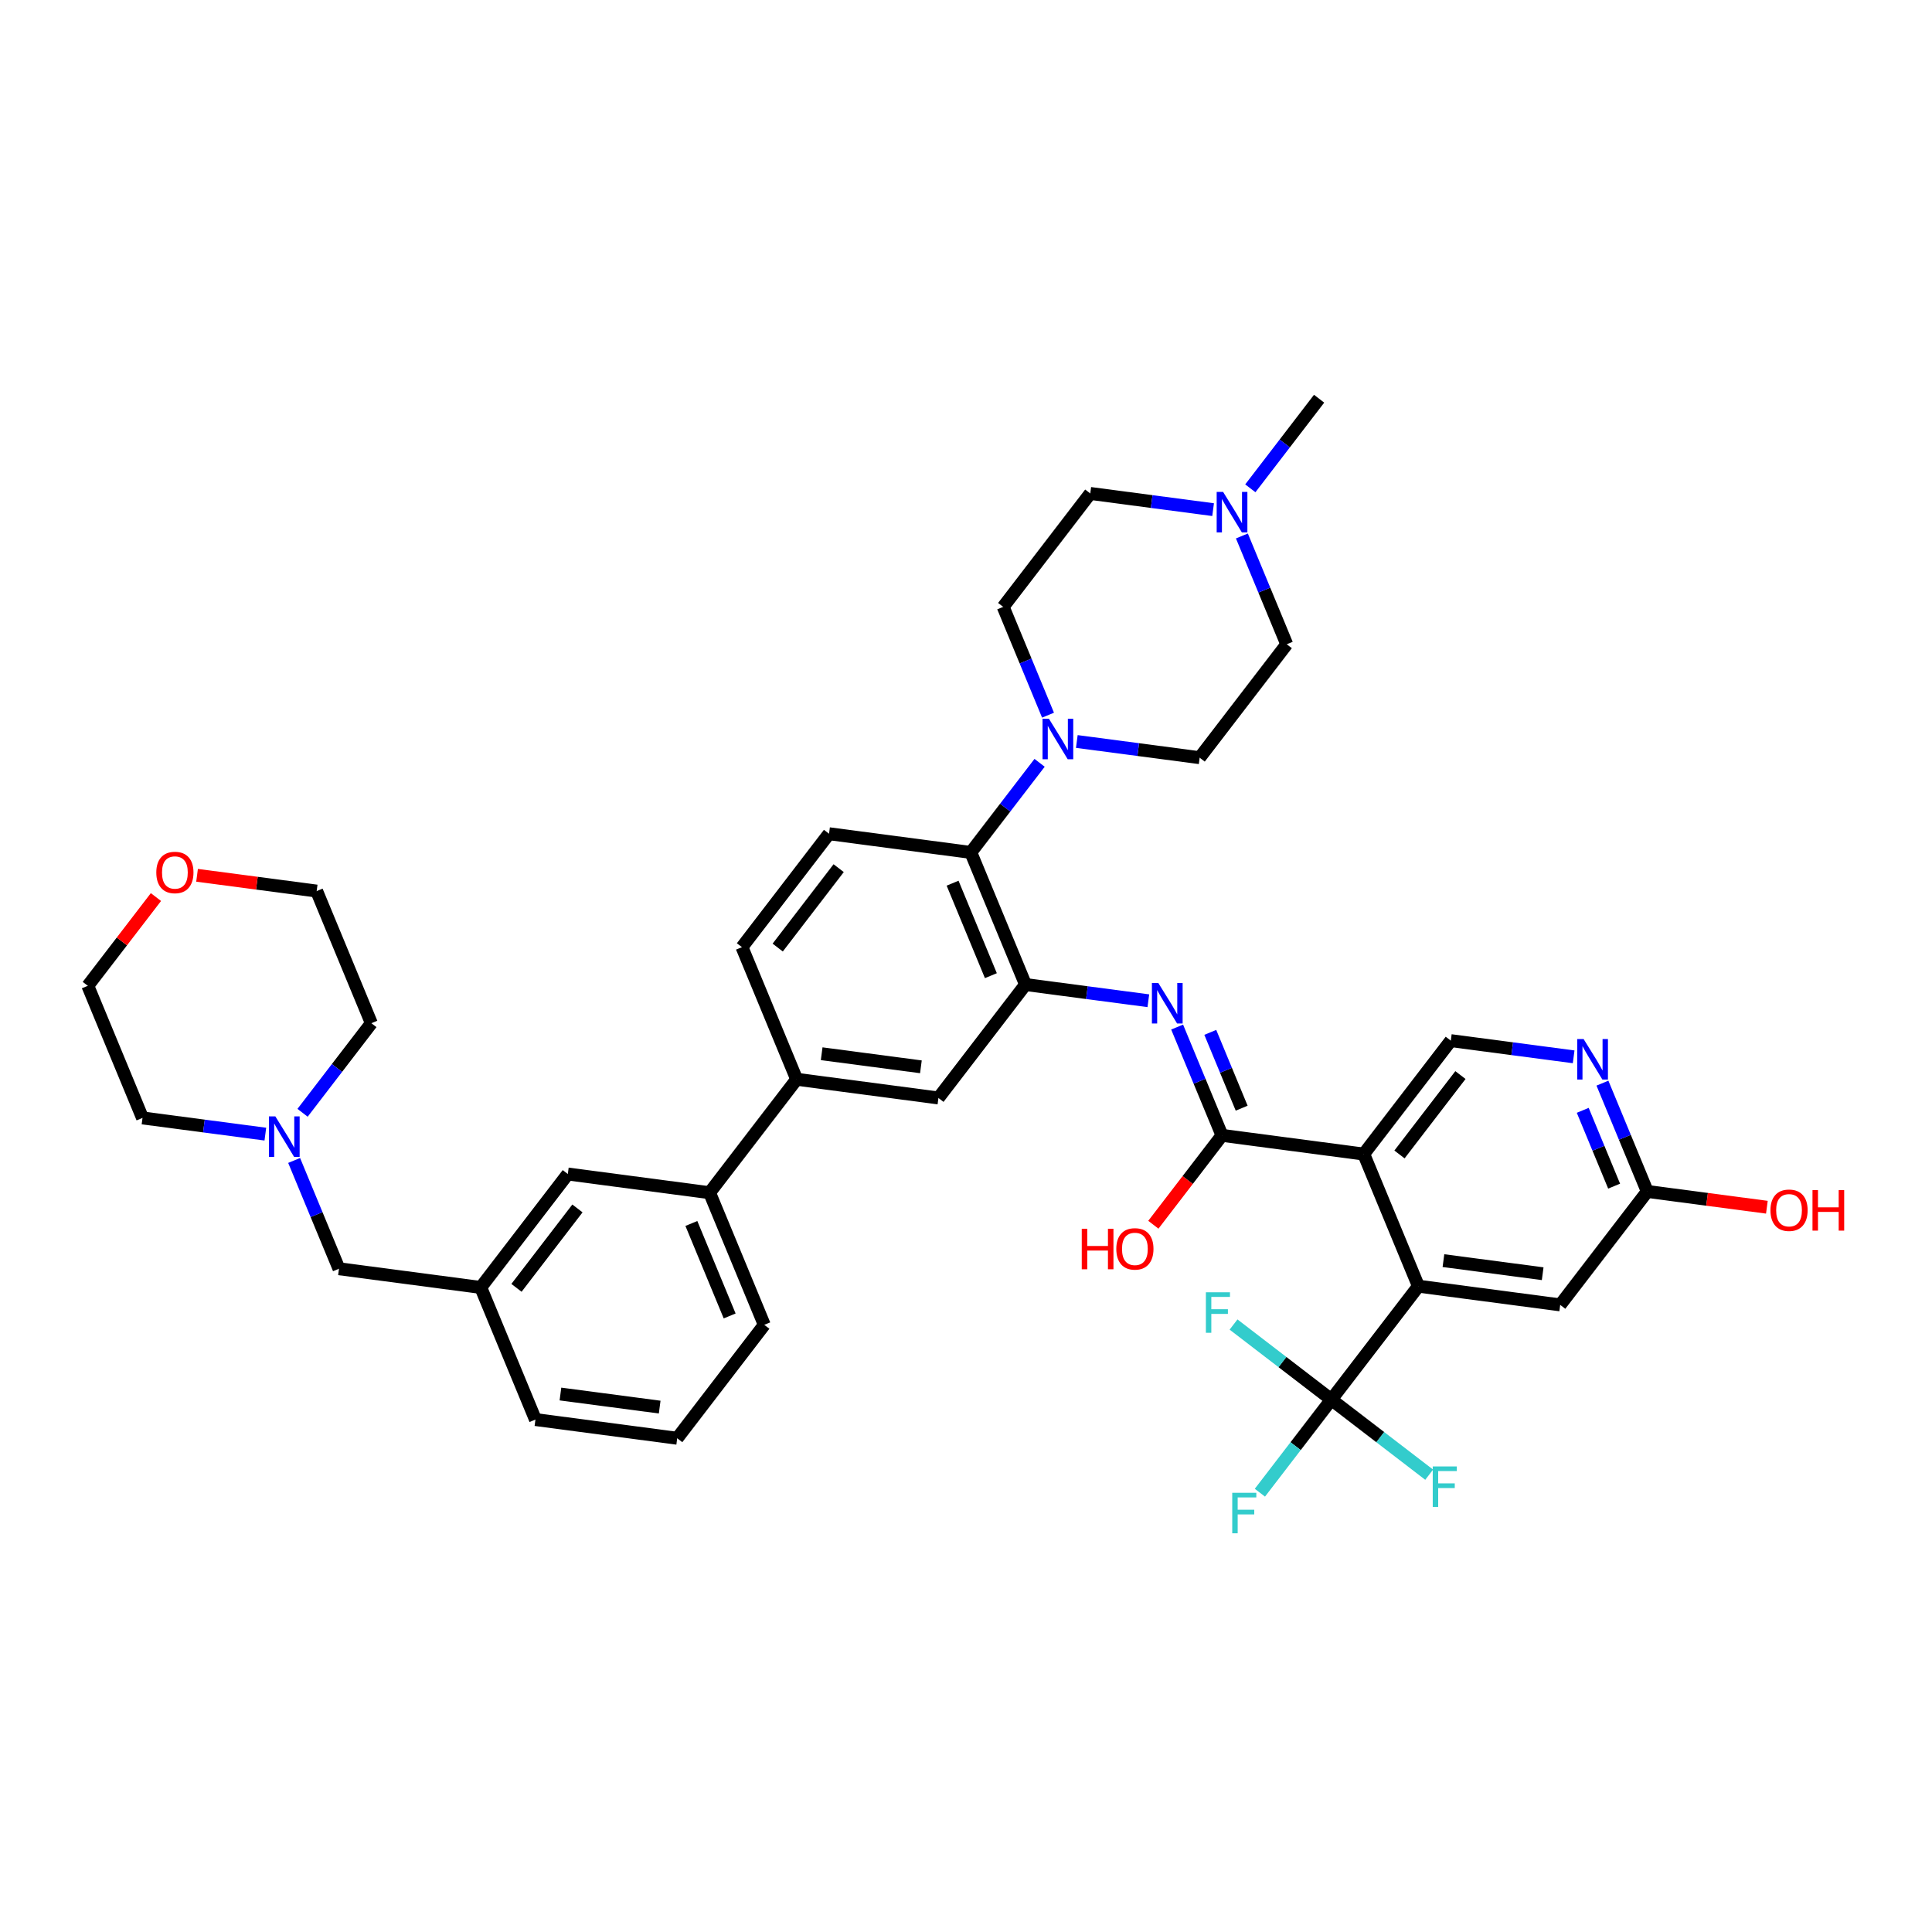 <?xml version='1.0' encoding='iso-8859-1'?>
<svg version='1.1' baseProfile='full'
              xmlns='http://www.w3.org/2000/svg'
                      xmlns:rdkit='http://www.rdkit.org/xml'
                      xmlns:xlink='http://www.w3.org/1999/xlink'
                  xml:space='preserve'
width='300px' height='300px' viewBox='0 0 300 300'>
<!-- END OF HEADER -->
<rect style='opacity:0;fill:#FFFFFF;stroke:none' width='300' height='300' x='0' y='0'> </rect>
<rect style='opacity:0;fill:#FFFFFF;stroke:none' width='300' height='300' x='0' y='0'> </rect>
<path class='bond-0 atom-0 atom-34' d='M 204.83,61.912 L 199.49,68.869' style='fill:none;fill-rule:evenodd;stroke:#000000;stroke-width:2.0px;stroke-linecap:butt;stroke-linejoin:miter;stroke-opacity:1' />
<path class='bond-0 atom-0 atom-34' d='M 199.49,68.869 L 194.149,75.826' style='fill:none;fill-rule:evenodd;stroke:#0000FF;stroke-width:2.0px;stroke-linecap:butt;stroke-linejoin:miter;stroke-opacity:1' />
<path class='bond-1 atom-1 atom-2' d='M 105.156,223.332 L 83.143,220.429' style='fill:none;fill-rule:evenodd;stroke:#000000;stroke-width:2.0px;stroke-linecap:butt;stroke-linejoin:miter;stroke-opacity:1' />
<path class='bond-1 atom-1 atom-2' d='M 102.435,218.494 L 87.025,216.462' style='fill:none;fill-rule:evenodd;stroke:#000000;stroke-width:2.0px;stroke-linecap:butt;stroke-linejoin:miter;stroke-opacity:1' />
<path class='bond-2 atom-1 atom-3' d='M 105.156,223.332 L 118.677,205.719' style='fill:none;fill-rule:evenodd;stroke:#000000;stroke-width:2.0px;stroke-linecap:butt;stroke-linejoin:miter;stroke-opacity:1' />
<path class='bond-3 atom-2 atom-19' d='M 83.143,220.429 L 74.65,199.913' style='fill:none;fill-rule:evenodd;stroke:#000000;stroke-width:2.0px;stroke-linecap:butt;stroke-linejoin:miter;stroke-opacity:1' />
<path class='bond-4 atom-3 atom-20' d='M 118.677,205.719 L 110.184,185.203' style='fill:none;fill-rule:evenodd;stroke:#000000;stroke-width:2.0px;stroke-linecap:butt;stroke-linejoin:miter;stroke-opacity:1' />
<path class='bond-4 atom-3 atom-20' d='M 113.3,204.34 L 107.355,189.979' style='fill:none;fill-rule:evenodd;stroke:#000000;stroke-width:2.0px;stroke-linecap:butt;stroke-linejoin:miter;stroke-opacity:1' />
<path class='bond-5 atom-4 atom-5' d='M 115.212,147.074 L 128.733,129.461' style='fill:none;fill-rule:evenodd;stroke:#000000;stroke-width:2.0px;stroke-linecap:butt;stroke-linejoin:miter;stroke-opacity:1' />
<path class='bond-5 atom-4 atom-5' d='M 120.763,147.137 L 130.228,134.807' style='fill:none;fill-rule:evenodd;stroke:#000000;stroke-width:2.0px;stroke-linecap:butt;stroke-linejoin:miter;stroke-opacity:1' />
<path class='bond-6 atom-4 atom-21' d='M 115.212,147.074 L 123.705,167.59' style='fill:none;fill-rule:evenodd;stroke:#000000;stroke-width:2.0px;stroke-linecap:butt;stroke-linejoin:miter;stroke-opacity:1' />
<path class='bond-7 atom-5 atom-25' d='M 128.733,129.461 L 150.747,132.364' style='fill:none;fill-rule:evenodd;stroke:#000000;stroke-width:2.0px;stroke-linecap:butt;stroke-linejoin:miter;stroke-opacity:1' />
<path class='bond-8 atom-6 atom-8' d='M 199.803,100.041 L 186.282,117.654' style='fill:none;fill-rule:evenodd;stroke:#000000;stroke-width:2.0px;stroke-linecap:butt;stroke-linejoin:miter;stroke-opacity:1' />
<path class='bond-9 atom-6 atom-34' d='M 199.803,100.041 L 196.322,91.633' style='fill:none;fill-rule:evenodd;stroke:#000000;stroke-width:2.0px;stroke-linecap:butt;stroke-linejoin:miter;stroke-opacity:1' />
<path class='bond-9 atom-6 atom-34' d='M 196.322,91.633 L 192.841,83.224' style='fill:none;fill-rule:evenodd;stroke:#0000FF;stroke-width:2.0px;stroke-linecap:butt;stroke-linejoin:miter;stroke-opacity:1' />
<path class='bond-10 atom-7 atom-9' d='M 169.296,76.622 L 155.775,94.235' style='fill:none;fill-rule:evenodd;stroke:#000000;stroke-width:2.0px;stroke-linecap:butt;stroke-linejoin:miter;stroke-opacity:1' />
<path class='bond-11 atom-7 atom-34' d='M 169.296,76.622 L 178.833,77.88' style='fill:none;fill-rule:evenodd;stroke:#000000;stroke-width:2.0px;stroke-linecap:butt;stroke-linejoin:miter;stroke-opacity:1' />
<path class='bond-11 atom-7 atom-34' d='M 178.833,77.88 L 188.37,79.137' style='fill:none;fill-rule:evenodd;stroke:#0000FF;stroke-width:2.0px;stroke-linecap:butt;stroke-linejoin:miter;stroke-opacity:1' />
<path class='bond-12 atom-8 atom-36' d='M 186.282,117.654 L 176.745,116.396' style='fill:none;fill-rule:evenodd;stroke:#000000;stroke-width:2.0px;stroke-linecap:butt;stroke-linejoin:miter;stroke-opacity:1' />
<path class='bond-12 atom-8 atom-36' d='M 176.745,116.396 L 167.208,115.139' style='fill:none;fill-rule:evenodd;stroke:#0000FF;stroke-width:2.0px;stroke-linecap:butt;stroke-linejoin:miter;stroke-opacity:1' />
<path class='bond-13 atom-9 atom-36' d='M 155.775,94.235 L 159.256,102.644' style='fill:none;fill-rule:evenodd;stroke:#000000;stroke-width:2.0px;stroke-linecap:butt;stroke-linejoin:miter;stroke-opacity:1' />
<path class='bond-13 atom-9 atom-36' d='M 159.256,102.644 L 162.736,111.052' style='fill:none;fill-rule:evenodd;stroke:#0000FF;stroke-width:2.0px;stroke-linecap:butt;stroke-linejoin:miter;stroke-opacity:1' />
<path class='bond-14 atom-10 atom-12' d='M 22.129,173.592 L 13.636,153.076' style='fill:none;fill-rule:evenodd;stroke:#000000;stroke-width:2.0px;stroke-linecap:butt;stroke-linejoin:miter;stroke-opacity:1' />
<path class='bond-15 atom-10 atom-35' d='M 22.129,173.592 L 31.666,174.849' style='fill:none;fill-rule:evenodd;stroke:#000000;stroke-width:2.0px;stroke-linecap:butt;stroke-linejoin:miter;stroke-opacity:1' />
<path class='bond-15 atom-10 atom-35' d='M 31.666,174.849 L 41.203,176.107' style='fill:none;fill-rule:evenodd;stroke:#0000FF;stroke-width:2.0px;stroke-linecap:butt;stroke-linejoin:miter;stroke-opacity:1' />
<path class='bond-16 atom-11 atom-13' d='M 57.664,158.882 L 49.171,138.366' style='fill:none;fill-rule:evenodd;stroke:#000000;stroke-width:2.0px;stroke-linecap:butt;stroke-linejoin:miter;stroke-opacity:1' />
<path class='bond-17 atom-11 atom-35' d='M 57.664,158.882 L 52.323,165.838' style='fill:none;fill-rule:evenodd;stroke:#000000;stroke-width:2.0px;stroke-linecap:butt;stroke-linejoin:miter;stroke-opacity:1' />
<path class='bond-17 atom-11 atom-35' d='M 52.323,165.838 L 46.983,172.795' style='fill:none;fill-rule:evenodd;stroke:#0000FF;stroke-width:2.0px;stroke-linecap:butt;stroke-linejoin:miter;stroke-opacity:1' />
<path class='bond-18 atom-12 atom-39' d='M 13.636,153.076 L 18.926,146.185' style='fill:none;fill-rule:evenodd;stroke:#000000;stroke-width:2.0px;stroke-linecap:butt;stroke-linejoin:miter;stroke-opacity:1' />
<path class='bond-18 atom-12 atom-39' d='M 18.926,146.185 L 24.215,139.295' style='fill:none;fill-rule:evenodd;stroke:#FF0000;stroke-width:2.0px;stroke-linecap:butt;stroke-linejoin:miter;stroke-opacity:1' />
<path class='bond-19 atom-13 atom-39' d='M 49.171,138.366 L 39.885,137.141' style='fill:none;fill-rule:evenodd;stroke:#000000;stroke-width:2.0px;stroke-linecap:butt;stroke-linejoin:miter;stroke-opacity:1' />
<path class='bond-19 atom-13 atom-39' d='M 39.885,137.141 L 30.599,135.917' style='fill:none;fill-rule:evenodd;stroke:#FF0000;stroke-width:2.0px;stroke-linecap:butt;stroke-linejoin:miter;stroke-opacity:1' />
<path class='bond-20 atom-14 atom-19' d='M 88.171,182.3 L 74.65,199.913' style='fill:none;fill-rule:evenodd;stroke:#000000;stroke-width:2.0px;stroke-linecap:butt;stroke-linejoin:miter;stroke-opacity:1' />
<path class='bond-20 atom-14 atom-19' d='M 89.665,187.646 L 80.2,199.976' style='fill:none;fill-rule:evenodd;stroke:#000000;stroke-width:2.0px;stroke-linecap:butt;stroke-linejoin:miter;stroke-opacity:1' />
<path class='bond-21 atom-14 atom-20' d='M 88.171,182.3 L 110.184,185.203' style='fill:none;fill-rule:evenodd;stroke:#000000;stroke-width:2.0px;stroke-linecap:butt;stroke-linejoin:miter;stroke-opacity:1' />
<path class='bond-22 atom-15 atom-21' d='M 145.719,170.493 L 123.705,167.59' style='fill:none;fill-rule:evenodd;stroke:#000000;stroke-width:2.0px;stroke-linecap:butt;stroke-linejoin:miter;stroke-opacity:1' />
<path class='bond-22 atom-15 atom-21' d='M 142.998,165.655 L 127.588,163.623' style='fill:none;fill-rule:evenodd;stroke:#000000;stroke-width:2.0px;stroke-linecap:butt;stroke-linejoin:miter;stroke-opacity:1' />
<path class='bond-23 atom-15 atom-24' d='M 145.719,170.493 L 159.24,152.88' style='fill:none;fill-rule:evenodd;stroke:#000000;stroke-width:2.0px;stroke-linecap:butt;stroke-linejoin:miter;stroke-opacity:1' />
<path class='bond-24 atom-16 atom-23' d='M 242.267,202.621 L 220.253,199.718' style='fill:none;fill-rule:evenodd;stroke:#000000;stroke-width:2.0px;stroke-linecap:butt;stroke-linejoin:miter;stroke-opacity:1' />
<path class='bond-24 atom-16 atom-23' d='M 239.546,197.782 L 224.136,195.75' style='fill:none;fill-rule:evenodd;stroke:#000000;stroke-width:2.0px;stroke-linecap:butt;stroke-linejoin:miter;stroke-opacity:1' />
<path class='bond-25 atom-16 atom-26' d='M 242.267,202.621 L 255.788,185.008' style='fill:none;fill-rule:evenodd;stroke:#000000;stroke-width:2.0px;stroke-linecap:butt;stroke-linejoin:miter;stroke-opacity:1' />
<path class='bond-26 atom-17 atom-22' d='M 225.281,161.589 L 211.76,179.202' style='fill:none;fill-rule:evenodd;stroke:#000000;stroke-width:2.0px;stroke-linecap:butt;stroke-linejoin:miter;stroke-opacity:1' />
<path class='bond-26 atom-17 atom-22' d='M 226.776,166.935 L 217.311,179.264' style='fill:none;fill-rule:evenodd;stroke:#000000;stroke-width:2.0px;stroke-linecap:butt;stroke-linejoin:miter;stroke-opacity:1' />
<path class='bond-27 atom-17 atom-32' d='M 225.281,161.589 L 234.818,162.846' style='fill:none;fill-rule:evenodd;stroke:#000000;stroke-width:2.0px;stroke-linecap:butt;stroke-linejoin:miter;stroke-opacity:1' />
<path class='bond-27 atom-17 atom-32' d='M 234.818,162.846 L 244.355,164.104' style='fill:none;fill-rule:evenodd;stroke:#0000FF;stroke-width:2.0px;stroke-linecap:butt;stroke-linejoin:miter;stroke-opacity:1' />
<path class='bond-28 atom-18 atom-19' d='M 52.636,197.01 L 74.65,199.913' style='fill:none;fill-rule:evenodd;stroke:#000000;stroke-width:2.0px;stroke-linecap:butt;stroke-linejoin:miter;stroke-opacity:1' />
<path class='bond-29 atom-18 atom-35' d='M 52.636,197.01 L 49.155,188.602' style='fill:none;fill-rule:evenodd;stroke:#000000;stroke-width:2.0px;stroke-linecap:butt;stroke-linejoin:miter;stroke-opacity:1' />
<path class='bond-29 atom-18 atom-35' d='M 49.155,188.602 L 45.674,180.194' style='fill:none;fill-rule:evenodd;stroke:#0000FF;stroke-width:2.0px;stroke-linecap:butt;stroke-linejoin:miter;stroke-opacity:1' />
<path class='bond-30 atom-20 atom-21' d='M 110.184,185.203 L 123.705,167.59' style='fill:none;fill-rule:evenodd;stroke:#000000;stroke-width:2.0px;stroke-linecap:butt;stroke-linejoin:miter;stroke-opacity:1' />
<path class='bond-31 atom-22 atom-23' d='M 211.76,179.202 L 220.253,199.718' style='fill:none;fill-rule:evenodd;stroke:#000000;stroke-width:2.0px;stroke-linecap:butt;stroke-linejoin:miter;stroke-opacity:1' />
<path class='bond-32 atom-22 atom-27' d='M 211.76,179.202 L 189.747,176.299' style='fill:none;fill-rule:evenodd;stroke:#000000;stroke-width:2.0px;stroke-linecap:butt;stroke-linejoin:miter;stroke-opacity:1' />
<path class='bond-33 atom-23 atom-28' d='M 220.253,199.718 L 206.732,217.331' style='fill:none;fill-rule:evenodd;stroke:#000000;stroke-width:2.0px;stroke-linecap:butt;stroke-linejoin:miter;stroke-opacity:1' />
<path class='bond-34 atom-24 atom-25' d='M 159.24,152.88 L 150.747,132.364' style='fill:none;fill-rule:evenodd;stroke:#000000;stroke-width:2.0px;stroke-linecap:butt;stroke-linejoin:miter;stroke-opacity:1' />
<path class='bond-34 atom-24 atom-25' d='M 153.863,151.501 L 147.918,137.14' style='fill:none;fill-rule:evenodd;stroke:#000000;stroke-width:2.0px;stroke-linecap:butt;stroke-linejoin:miter;stroke-opacity:1' />
<path class='bond-35 atom-24 atom-33' d='M 159.24,152.88 L 168.777,154.138' style='fill:none;fill-rule:evenodd;stroke:#000000;stroke-width:2.0px;stroke-linecap:butt;stroke-linejoin:miter;stroke-opacity:1' />
<path class='bond-35 atom-24 atom-33' d='M 168.777,154.138 L 178.314,155.395' style='fill:none;fill-rule:evenodd;stroke:#0000FF;stroke-width:2.0px;stroke-linecap:butt;stroke-linejoin:miter;stroke-opacity:1' />
<path class='bond-36 atom-25 atom-36' d='M 150.747,132.364 L 156.088,125.407' style='fill:none;fill-rule:evenodd;stroke:#000000;stroke-width:2.0px;stroke-linecap:butt;stroke-linejoin:miter;stroke-opacity:1' />
<path class='bond-36 atom-25 atom-36' d='M 156.088,125.407 L 161.428,118.45' style='fill:none;fill-rule:evenodd;stroke:#0000FF;stroke-width:2.0px;stroke-linecap:butt;stroke-linejoin:miter;stroke-opacity:1' />
<path class='bond-37 atom-26 atom-32' d='M 255.788,185.008 L 252.307,176.599' style='fill:none;fill-rule:evenodd;stroke:#000000;stroke-width:2.0px;stroke-linecap:butt;stroke-linejoin:miter;stroke-opacity:1' />
<path class='bond-37 atom-26 atom-32' d='M 252.307,176.599 L 248.826,168.191' style='fill:none;fill-rule:evenodd;stroke:#0000FF;stroke-width:2.0px;stroke-linecap:butt;stroke-linejoin:miter;stroke-opacity:1' />
<path class='bond-37 atom-26 atom-32' d='M 250.64,184.184 L 248.204,178.298' style='fill:none;fill-rule:evenodd;stroke:#000000;stroke-width:2.0px;stroke-linecap:butt;stroke-linejoin:miter;stroke-opacity:1' />
<path class='bond-37 atom-26 atom-32' d='M 248.204,178.298 L 245.767,172.412' style='fill:none;fill-rule:evenodd;stroke:#0000FF;stroke-width:2.0px;stroke-linecap:butt;stroke-linejoin:miter;stroke-opacity:1' />
<path class='bond-38 atom-26 atom-37' d='M 255.788,185.008 L 265.074,186.232' style='fill:none;fill-rule:evenodd;stroke:#000000;stroke-width:2.0px;stroke-linecap:butt;stroke-linejoin:miter;stroke-opacity:1' />
<path class='bond-38 atom-26 atom-37' d='M 265.074,186.232 L 274.36,187.457' style='fill:none;fill-rule:evenodd;stroke:#FF0000;stroke-width:2.0px;stroke-linecap:butt;stroke-linejoin:miter;stroke-opacity:1' />
<path class='bond-39 atom-27 atom-33' d='M 189.747,176.299 L 186.266,167.891' style='fill:none;fill-rule:evenodd;stroke:#000000;stroke-width:2.0px;stroke-linecap:butt;stroke-linejoin:miter;stroke-opacity:1' />
<path class='bond-39 atom-27 atom-33' d='M 186.266,167.891 L 182.785,159.482' style='fill:none;fill-rule:evenodd;stroke:#0000FF;stroke-width:2.0px;stroke-linecap:butt;stroke-linejoin:miter;stroke-opacity:1' />
<path class='bond-39 atom-27 atom-33' d='M 192.806,172.078 L 190.369,166.192' style='fill:none;fill-rule:evenodd;stroke:#000000;stroke-width:2.0px;stroke-linecap:butt;stroke-linejoin:miter;stroke-opacity:1' />
<path class='bond-39 atom-27 atom-33' d='M 190.369,166.192 L 187.932,160.306' style='fill:none;fill-rule:evenodd;stroke:#0000FF;stroke-width:2.0px;stroke-linecap:butt;stroke-linejoin:miter;stroke-opacity:1' />
<path class='bond-40 atom-27 atom-38' d='M 189.747,176.299 L 184.42,183.238' style='fill:none;fill-rule:evenodd;stroke:#000000;stroke-width:2.0px;stroke-linecap:butt;stroke-linejoin:miter;stroke-opacity:1' />
<path class='bond-40 atom-27 atom-38' d='M 184.42,183.238 L 179.093,190.177' style='fill:none;fill-rule:evenodd;stroke:#FF0000;stroke-width:2.0px;stroke-linecap:butt;stroke-linejoin:miter;stroke-opacity:1' />
<path class='bond-41 atom-28 atom-29' d='M 206.732,217.331 L 201.184,224.558' style='fill:none;fill-rule:evenodd;stroke:#000000;stroke-width:2.0px;stroke-linecap:butt;stroke-linejoin:miter;stroke-opacity:1' />
<path class='bond-41 atom-28 atom-29' d='M 201.184,224.558 L 195.636,231.785' style='fill:none;fill-rule:evenodd;stroke:#33CCCC;stroke-width:2.0px;stroke-linecap:butt;stroke-linejoin:miter;stroke-opacity:1' />
<path class='bond-42 atom-28 atom-30' d='M 206.732,217.331 L 214.327,223.161' style='fill:none;fill-rule:evenodd;stroke:#000000;stroke-width:2.0px;stroke-linecap:butt;stroke-linejoin:miter;stroke-opacity:1' />
<path class='bond-42 atom-28 atom-30' d='M 214.327,223.161 L 221.921,228.99' style='fill:none;fill-rule:evenodd;stroke:#33CCCC;stroke-width:2.0px;stroke-linecap:butt;stroke-linejoin:miter;stroke-opacity:1' />
<path class='bond-43 atom-28 atom-31' d='M 206.732,217.331 L 199.138,211.501' style='fill:none;fill-rule:evenodd;stroke:#000000;stroke-width:2.0px;stroke-linecap:butt;stroke-linejoin:miter;stroke-opacity:1' />
<path class='bond-43 atom-28 atom-31' d='M 199.138,211.501 L 191.544,205.671' style='fill:none;fill-rule:evenodd;stroke:#33CCCC;stroke-width:2.0px;stroke-linecap:butt;stroke-linejoin:miter;stroke-opacity:1' />
<path  class='atom-29' d='M 191.342 231.8
L 195.081 231.8
L 195.081 232.519
L 192.186 232.519
L 192.186 234.429
L 194.761 234.429
L 194.761 235.157
L 192.186 235.157
L 192.186 238.088
L 191.342 238.088
L 191.342 231.8
' fill='#33CCCC'/>
<path  class='atom-30' d='M 222.476 227.708
L 226.215 227.708
L 226.215 228.427
L 223.32 228.427
L 223.32 230.337
L 225.895 230.337
L 225.895 231.065
L 223.32 231.065
L 223.32 233.996
L 222.476 233.996
L 222.476 227.708
' fill='#33CCCC'/>
<path  class='atom-31' d='M 187.25 200.666
L 190.989 200.666
L 190.989 201.385
L 188.093 201.385
L 188.093 203.295
L 190.669 203.295
L 190.669 204.023
L 188.093 204.023
L 188.093 206.954
L 187.25 206.954
L 187.25 200.666
' fill='#33CCCC'/>
<path  class='atom-32' d='M 245.905 161.348
L 247.966 164.678
Q 248.17 165.007, 248.498 165.602
Q 248.827 166.197, 248.845 166.233
L 248.845 161.348
L 249.68 161.348
L 249.68 167.636
L 248.818 167.636
L 246.607 163.994
Q 246.349 163.568, 246.074 163.08
Q 245.807 162.591, 245.727 162.44
L 245.727 167.636
L 244.91 167.636
L 244.91 161.348
L 245.905 161.348
' fill='#0000FF'/>
<path  class='atom-33' d='M 179.864 152.639
L 181.924 155.97
Q 182.129 156.298, 182.457 156.893
Q 182.786 157.488, 182.804 157.524
L 182.804 152.639
L 183.638 152.639
L 183.638 158.927
L 182.777 158.927
L 180.565 155.286
Q 180.308 154.859, 180.032 154.371
Q 179.766 153.882, 179.686 153.731
L 179.686 158.927
L 178.869 158.927
L 178.869 152.639
L 179.864 152.639
' fill='#0000FF'/>
<path  class='atom-34' d='M 189.92 76.381
L 191.98 79.712
Q 192.184 80.04, 192.513 80.635
Q 192.842 81.23, 192.859 81.266
L 192.859 76.381
L 193.694 76.381
L 193.694 82.669
L 192.833 82.669
L 190.621 79.028
Q 190.364 78.601, 190.088 78.113
Q 189.822 77.624, 189.742 77.473
L 189.742 82.669
L 188.925 82.669
L 188.925 76.381
L 189.92 76.381
' fill='#0000FF'/>
<path  class='atom-35' d='M 42.753 173.35
L 44.814 176.681
Q 45.018 177.01, 45.346 177.605
Q 45.675 178.2, 45.693 178.235
L 45.693 173.35
L 46.528 173.35
L 46.528 179.639
L 45.666 179.639
L 43.455 175.997
Q 43.197 175.571, 42.922 175.082
Q 42.655 174.594, 42.575 174.443
L 42.575 179.639
L 41.758 179.639
L 41.758 173.35
L 42.753 173.35
' fill='#0000FF'/>
<path  class='atom-36' d='M 162.878 111.607
L 164.938 114.938
Q 165.143 115.266, 165.471 115.861
Q 165.8 116.456, 165.818 116.492
L 165.818 111.607
L 166.653 111.607
L 166.653 117.895
L 165.791 117.895
L 163.58 114.254
Q 163.322 113.827, 163.047 113.339
Q 162.78 112.85, 162.7 112.699
L 162.7 117.895
L 161.883 117.895
L 161.883 111.607
L 162.878 111.607
' fill='#0000FF'/>
<path  class='atom-37' d='M 274.915 187.928
Q 274.915 186.418, 275.661 185.575
Q 276.407 184.731, 277.802 184.731
Q 279.196 184.731, 279.942 185.575
Q 280.688 186.418, 280.688 187.928
Q 280.688 189.456, 279.933 190.326
Q 279.178 191.188, 277.802 191.188
Q 276.416 191.188, 275.661 190.326
Q 274.915 189.465, 274.915 187.928
M 277.802 190.477
Q 278.761 190.477, 279.276 189.838
Q 279.8 189.19, 279.8 187.928
Q 279.8 186.694, 279.276 186.072
Q 278.761 185.441, 277.802 185.441
Q 276.842 185.441, 276.318 186.063
Q 275.803 186.685, 275.803 187.928
Q 275.803 189.198, 276.318 189.838
Q 276.842 190.477, 277.802 190.477
' fill='#FF0000'/>
<path  class='atom-37' d='M 281.443 184.802
L 282.296 184.802
L 282.296 187.475
L 285.511 187.475
L 285.511 184.802
L 286.364 184.802
L 286.364 191.09
L 285.511 191.09
L 285.511 188.186
L 282.296 188.186
L 282.296 191.09
L 281.443 191.09
L 281.443 184.802
' fill='#FF0000'/>
<path  class='atom-38' d='M 167.975 190.803
L 168.827 190.803
L 168.827 193.477
L 172.042 193.477
L 172.042 190.803
L 172.895 190.803
L 172.895 197.092
L 172.042 197.092
L 172.042 194.187
L 168.827 194.187
L 168.827 197.092
L 167.975 197.092
L 167.975 190.803
' fill='#FF0000'/>
<path  class='atom-38' d='M 173.339 193.93
Q 173.339 192.42, 174.085 191.576
Q 174.831 190.732, 176.226 190.732
Q 177.62 190.732, 178.366 191.576
Q 179.112 192.42, 179.112 193.93
Q 179.112 195.457, 178.357 196.328
Q 177.602 197.189, 176.226 197.189
Q 174.84 197.189, 174.085 196.328
Q 173.339 195.466, 173.339 193.93
M 176.226 196.479
Q 177.185 196.479, 177.7 195.839
Q 178.224 195.191, 178.224 193.93
Q 178.224 192.695, 177.7 192.073
Q 177.185 191.443, 176.226 191.443
Q 175.266 191.443, 174.742 192.065
Q 174.227 192.686, 174.227 193.93
Q 174.227 195.2, 174.742 195.839
Q 175.266 196.479, 176.226 196.479
' fill='#FF0000'/>
<path  class='atom-39' d='M 24.271 135.48
Q 24.271 133.971, 25.017 133.127
Q 25.763 132.283, 27.157 132.283
Q 28.552 132.283, 29.298 133.127
Q 30.044 133.971, 30.044 135.48
Q 30.044 137.008, 29.289 137.879
Q 28.534 138.74, 27.157 138.74
Q 25.772 138.74, 25.017 137.879
Q 24.271 137.017, 24.271 135.48
M 27.157 138.029
Q 28.116 138.029, 28.632 137.39
Q 29.156 136.742, 29.156 135.48
Q 29.156 134.246, 28.632 133.624
Q 28.116 132.994, 27.157 132.994
Q 26.198 132.994, 25.674 133.615
Q 25.159 134.237, 25.159 135.48
Q 25.159 136.751, 25.674 137.39
Q 26.198 138.029, 27.157 138.029
' fill='#FF0000'/>
</svg>
